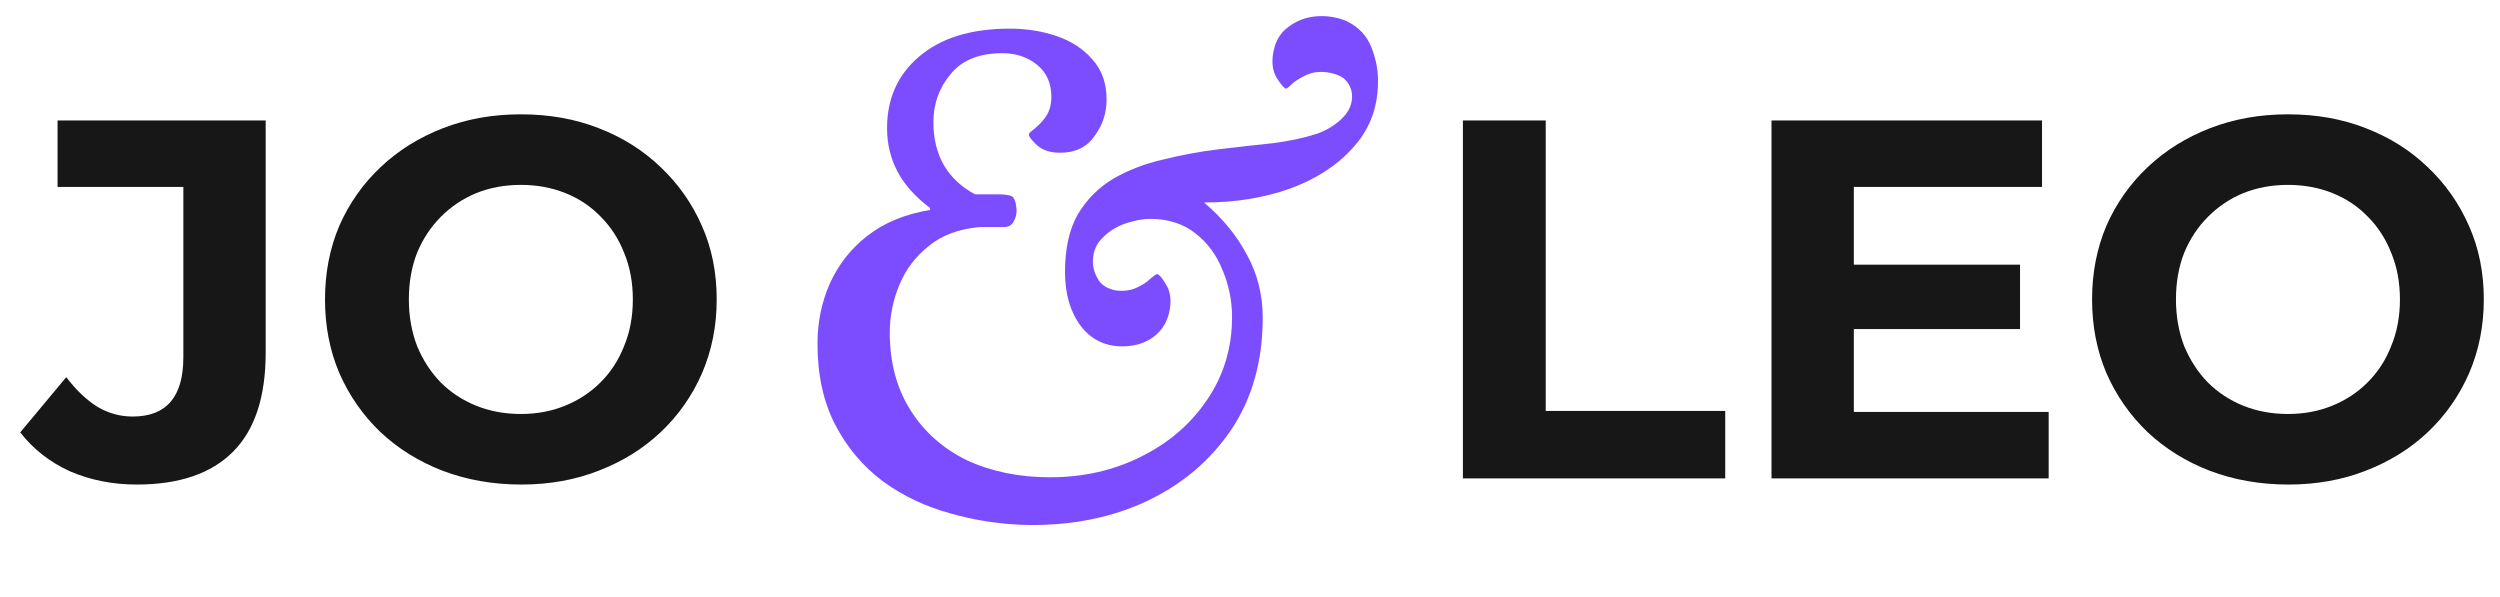 <svg width="88" height="21" viewBox="0 0 88 21" fill="none" xmlns="http://www.w3.org/2000/svg">
<path d="M4.816 17.056C3.964 17.056 3.178 16.9 2.458 16.588C1.75 16.264 1.168 15.808 0.712 15.22L2.332 13.276C2.68 13.732 3.046 14.08 3.43 14.32C3.814 14.548 4.228 14.662 4.672 14.662C5.86 14.662 6.454 13.966 6.454 12.574V6.58H2.026V4.24H9.352V12.412C9.352 13.972 8.968 15.136 8.2 15.904C7.432 16.672 6.304 17.056 4.816 17.056ZM18.352 17.056C17.356 17.056 16.432 16.894 15.58 16.57C14.74 16.246 14.008 15.79 13.384 15.202C12.772 14.614 12.292 13.924 11.944 13.132C11.608 12.34 11.44 11.476 11.44 10.54C11.44 9.604 11.608 8.74 11.944 7.948C12.292 7.156 12.778 6.466 13.402 5.878C14.026 5.29 14.758 4.834 15.598 4.51C16.438 4.186 17.35 4.024 18.334 4.024C19.33 4.024 20.242 4.186 21.07 4.51C21.91 4.834 22.636 5.29 23.248 5.878C23.872 6.466 24.358 7.156 24.706 7.948C25.054 8.728 25.228 9.592 25.228 10.54C25.228 11.476 25.054 12.346 24.706 13.15C24.358 13.942 23.872 14.632 23.248 15.22C22.636 15.796 21.91 16.246 21.07 16.57C20.242 16.894 19.336 17.056 18.352 17.056ZM18.334 14.572C18.898 14.572 19.414 14.476 19.882 14.284C20.362 14.092 20.782 13.816 21.142 13.456C21.502 13.096 21.778 12.67 21.97 12.178C22.174 11.686 22.276 11.14 22.276 10.54C22.276 9.94 22.174 9.394 21.97 8.902C21.778 8.41 21.502 7.984 21.142 7.624C20.794 7.264 20.38 6.988 19.9 6.796C19.42 6.604 18.898 6.508 18.334 6.508C17.77 6.508 17.248 6.604 16.768 6.796C16.3 6.988 15.886 7.264 15.526 7.624C15.166 7.984 14.884 8.41 14.68 8.902C14.488 9.394 14.392 9.94 14.392 10.54C14.392 11.128 14.488 11.674 14.68 12.178C14.884 12.67 15.16 13.096 15.508 13.456C15.868 13.816 16.288 14.092 16.768 14.284C17.248 14.476 17.77 14.572 18.334 14.572Z" fill="#171717"/>
<path d="M51.494 16.84V4.24H54.41V14.464H60.728V16.84H51.494ZM65.039 9.316H71.105V11.584H65.039V9.316ZM65.255 14.5H72.113V16.84H62.357V4.24H71.879V6.58H65.255V14.5ZM80.553 17.056C79.558 17.056 78.633 16.894 77.781 16.57C76.942 16.246 76.21 15.79 75.585 15.202C74.974 14.614 74.493 13.924 74.145 13.132C73.809 12.34 73.641 11.476 73.641 10.54C73.641 9.604 73.809 8.74 74.145 7.948C74.493 7.156 74.98 6.466 75.603 5.878C76.228 5.29 76.96 4.834 77.799 4.51C78.639 4.186 79.552 4.024 80.535 4.024C81.531 4.024 82.444 4.186 83.272 4.51C84.112 4.834 84.838 5.29 85.45 5.878C86.073 6.466 86.559 7.156 86.907 7.948C87.255 8.728 87.43 9.592 87.43 10.54C87.43 11.476 87.255 12.346 86.907 13.15C86.559 13.942 86.073 14.632 85.45 15.22C84.838 15.796 84.112 16.246 83.272 16.57C82.444 16.894 81.537 17.056 80.553 17.056ZM80.535 14.572C81.1 14.572 81.615 14.476 82.084 14.284C82.564 14.092 82.984 13.816 83.344 13.456C83.704 13.096 83.98 12.67 84.171 12.178C84.376 11.686 84.478 11.14 84.478 10.54C84.478 9.94 84.376 9.394 84.171 8.902C83.98 8.41 83.704 7.984 83.344 7.624C82.996 7.264 82.582 6.988 82.102 6.796C81.621 6.604 81.1 6.508 80.535 6.508C79.972 6.508 79.45 6.604 78.969 6.796C78.501 6.988 78.088 7.264 77.728 7.624C77.368 7.984 77.085 8.41 76.882 8.902C76.689 9.394 76.594 9.94 76.594 10.54C76.594 11.128 76.689 11.674 76.882 12.178C77.085 12.67 77.362 13.096 77.71 13.456C78.07 13.816 78.49 14.092 78.969 14.284C79.45 14.476 79.972 14.572 80.535 14.572Z" fill="#171717"/>
<path d="M36.216 18.48C35.272 18.464 34.352 18.328 33.456 18.072C32.576 17.832 31.784 17.456 31.08 16.944C30.376 16.416 29.816 15.752 29.4 14.952C28.984 14.152 28.776 13.2 28.776 12.096C28.776 11.344 28.92 10.64 29.208 9.984C29.512 9.312 29.952 8.752 30.528 8.304C31.12 7.84 31.856 7.536 32.736 7.392V7.32C32.208 6.92 31.824 6.488 31.584 6.024C31.344 5.56 31.224 5.056 31.224 4.512C31.224 3.472 31.6 2.632 32.352 1.992C33.12 1.336 34.184 1.008 35.544 1.008C36.136 1.008 36.688 1.096 37.2 1.272C37.712 1.448 38.128 1.72 38.448 2.088C38.784 2.456 38.952 2.928 38.952 3.504C38.952 3.984 38.808 4.416 38.52 4.8C38.248 5.184 37.848 5.376 37.32 5.376C36.968 5.376 36.696 5.288 36.504 5.112C36.312 4.936 36.216 4.808 36.216 4.728C36.216 4.696 36.28 4.632 36.408 4.536C36.552 4.424 36.688 4.28 36.816 4.104C36.944 3.912 37.008 3.68 37.008 3.408C37.008 2.928 36.84 2.552 36.504 2.28C36.168 2.008 35.76 1.872 35.28 1.872C34.464 1.872 33.856 2.12 33.456 2.616C33.056 3.096 32.856 3.656 32.856 4.296C32.856 5.464 33.344 6.312 34.32 6.84H35.112C35.304 6.84 35.456 6.856 35.568 6.888C35.696 6.92 35.768 7.096 35.784 7.416C35.784 7.56 35.744 7.696 35.664 7.824C35.6 7.936 35.488 7.992 35.328 7.992H34.488C33.752 8.056 33.152 8.28 32.688 8.664C32.224 9.032 31.88 9.488 31.656 10.032C31.432 10.576 31.32 11.136 31.32 11.712C31.32 12.752 31.56 13.656 32.04 14.424C32.52 15.192 33.184 15.784 34.032 16.2C34.896 16.6 35.872 16.8 36.96 16.8C38.128 16.8 39.192 16.56 40.152 16.08C41.128 15.6 41.904 14.936 42.48 14.088C43.072 13.224 43.368 12.248 43.368 11.16C43.368 10.584 43.256 10.032 43.032 9.504C42.824 8.976 42.504 8.544 42.072 8.208C41.64 7.872 41.112 7.704 40.488 7.704C40.232 7.704 39.936 7.76 39.6 7.872C39.28 7.984 39.008 8.16 38.784 8.4C38.56 8.624 38.456 8.92 38.472 9.288C38.488 9.496 38.56 9.696 38.688 9.888C38.816 10.064 39.016 10.176 39.288 10.224C39.56 10.256 39.8 10.224 40.008 10.128C40.216 10.032 40.376 9.928 40.488 9.816C40.616 9.704 40.696 9.648 40.728 9.648C40.808 9.664 40.912 9.784 41.04 10.008C41.184 10.232 41.232 10.512 41.184 10.848C41.12 11.28 40.928 11.616 40.608 11.856C40.304 12.08 39.936 12.192 39.504 12.192C38.896 12.192 38.408 11.952 38.04 11.472C37.672 10.976 37.488 10.344 37.488 9.576C37.488 8.744 37.64 8.064 37.944 7.536C38.264 7.008 38.68 6.592 39.192 6.288C39.72 5.984 40.304 5.76 40.944 5.616C41.584 5.456 42.232 5.336 42.888 5.256C43.56 5.176 44.2 5.104 44.808 5.04C45.416 4.96 45.936 4.848 46.368 4.704C46.72 4.576 47.016 4.392 47.256 4.152C47.496 3.912 47.608 3.64 47.592 3.336C47.576 3.144 47.504 2.976 47.376 2.832C47.248 2.688 47.024 2.592 46.704 2.544C46.432 2.512 46.192 2.544 45.984 2.64C45.776 2.736 45.608 2.84 45.48 2.952C45.368 3.064 45.296 3.12 45.264 3.12C45.2 3.104 45.096 2.984 44.952 2.76C44.808 2.536 44.76 2.256 44.808 1.92C44.872 1.488 45.048 1.168 45.336 0.96C45.624 0.736 45.952 0.608 46.32 0.576C46.704 0.544 47.064 0.6 47.4 0.744C47.832 0.952 48.128 1.272 48.288 1.704C48.448 2.12 48.52 2.536 48.504 2.952C48.488 3.832 48.192 4.584 47.616 5.208C47.056 5.832 46.312 6.312 45.384 6.648C44.472 6.968 43.472 7.128 42.384 7.128C43.04 7.688 43.544 8.304 43.896 8.976C44.264 9.648 44.448 10.384 44.448 11.184C44.448 12.704 44.08 14.016 43.344 15.12C42.608 16.208 41.616 17.048 40.368 17.64C39.136 18.216 37.752 18.496 36.216 18.48Z" fill="#7C4DFF"/>
</svg>
